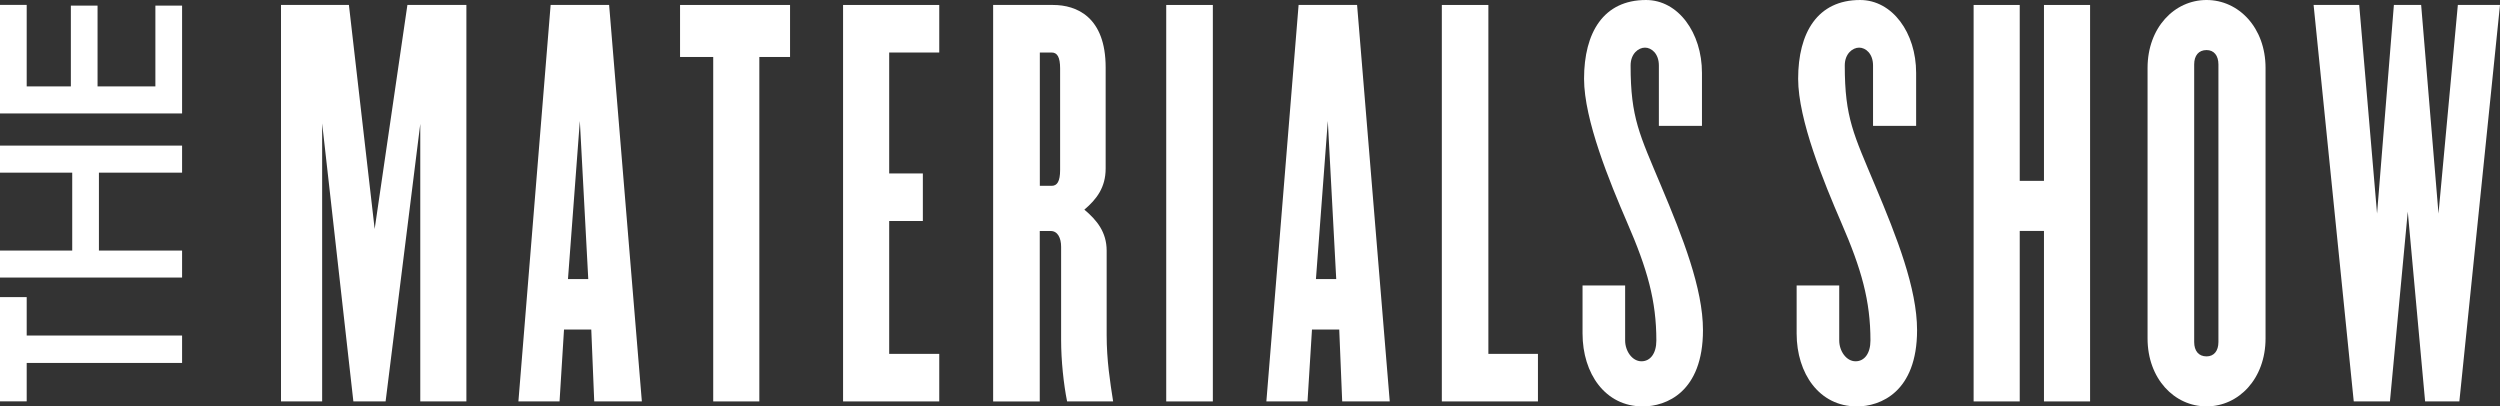 <?xml version="1.0" encoding="UTF-8"?>
<svg id="Layer_1" data-name="Layer 1" xmlns="http://www.w3.org/2000/svg" viewBox="0 0 347.51 56.49">
  <rect x="0" y="0" width="347.51" height="56.49" fill="#333333" stroke="none"/>
  <defs>
    <style>
      .cls-1 {
        fill: #fff;
      }
    </style>
  </defs>
  <polyline class="cls-1" points="58.42 55.8 58.42 17.22 53.6 55.8 49.12 55.8 44.78 17.15 44.78 55.8 39.06 55.8 39.06 .69 48.5 .69 52.08 31.83 56.63 .69 64.83 .69 64.83 55.8 58.42 55.8"/>
  <path class="cls-1" d="m82.6,55.8l-.41-9.99h-3.79l-.62,9.99h-5.72L76.54.69h8.13l4.55,55.11h-6.62m-2-38.99l-1.65,21.98h2.82l-1.17-21.98Z"/>
  <polyline class="cls-1" points="105.55 7.92 105.55 55.8 99.14 55.8 99.14 7.92 94.53 7.92 94.53 .69 109.82 .69 109.82 7.92 105.55 7.92"/>
  <polyline class="cls-1" points="117.19 55.8 117.19 .69 130.56 .69 130.56 7.3 123.6 7.3 123.6 24.11 128.28 24.11 128.28 30.72 123.6 30.72 123.6 49.19 130.56 49.19 130.56 55.8 117.19 55.8"/>
  <path class="cls-1" d="m148.33,55.8c-.48-2.41-.83-5.65-.83-8.54v-12.95c0-1.24-.48-2.2-1.45-2.2h-1.52v23.7h-6.48V.69h8.34c3.24,0,7.3,1.65,7.3,8.68v14.05c0,2.62-1.24,4.27-2.96,5.72,1.72,1.45,3.1,3.1,3.1,5.72v11.71c0,3.51.48,6.55.9,9.23h-6.41m-.96-46.29c0-1.59-.41-2.21-1.17-2.21h-1.65v18.53h1.65c.76,0,1.17-.62,1.17-2.2v-14.12Z"/>
  <rect class="cls-1" x="162.11" y=".69" width="6.48" height="55.11"/>
  <path class="cls-1" d="m186.57,55.8l-.41-9.99h-3.79l-.62,9.99h-5.72L180.51.69h8.13l4.54,55.11h-6.61m-2-38.99l-1.65,21.98h2.82l-1.17-21.98Z"/>
  <polyline class="cls-1" points="200.42 55.8 200.42 .69 206.89 .69 206.89 49.19 213.78 49.19 213.78 55.8 200.42 55.8"/>
  <path class="cls-1" d="m228.32,56.49c-5.17,0-8.34-4.55-8.34-10.13v-6.68h5.92v7.65c0,1.45.97,2.89,2.27,2.89,1.24,0,2.07-1.1,2.07-2.89,0-5.51-1.24-9.92-4.06-16.4-2.41-5.58-5.99-14.26-5.99-19.98,0-6.41,2.69-10.95,8.61-10.95,4.48,0,7.78,4.55,7.78,10.13v7.37h-5.99v-8.4c0-1.65-1.03-2.48-1.93-2.48s-2,.83-2,2.48c0,7.3,1.24,9.58,4.27,16.81,2.96,7.03,5.79,14.19,5.79,19.98,0,8.61-5.1,10.61-8.4,10.61"/>
  <path class="cls-1" d="m258.08,56.49c-5.17,0-8.34-4.55-8.34-10.13v-6.68h5.92v7.65c0,1.45.97,2.89,2.27,2.89,1.24,0,2.07-1.1,2.07-2.89,0-5.51-1.24-9.92-4.06-16.4-2.41-5.58-5.99-14.26-5.99-19.98,0-6.41,2.69-10.95,8.61-10.95,4.48,0,7.79,4.55,7.79,10.13v7.37h-5.99v-8.4c0-1.65-1.03-2.48-1.93-2.48s-2,.83-2,2.48c0,7.3,1.24,9.58,4.27,16.81,2.96,7.03,5.78,14.19,5.78,19.98,0,8.61-5.1,10.61-8.4,10.61"/>
  <polyline class="cls-1" points="284.12 55.8 284.12 32.1 280.75 32.1 280.75 55.8 274.34 55.8 274.34 .69 280.75 .69 280.75 25.14 284.12 25.14 284.12 .69 290.53 .69 290.53 55.8 284.12 55.8"/>
  <path class="cls-1" d="m306.72,56.49c-4.48,0-8.2-3.86-8.2-9.44V9.44c0-5.58,3.72-9.44,8.2-9.44s8.2,3.86,8.2,9.44v37.61c0,5.58-3.72,9.44-8.2,9.44m1.65-47.53c0-1.24-.62-2-1.65-2-1.1,0-1.72.76-1.72,2v38.58c0,1.24.62,2,1.72,2,1.03,0,1.65-.76,1.65-2V8.96Z"/>
  <polyline class="cls-1" points="341.86 55.8 337.1 55.8 334.69 29.42 332.21 55.8 327.18 55.8 321.6 .69 327.94 .69 330.42 29.69 332.76 .69 336.55 .69 338.96 29.69 341.65 .69 347.51 .69 341.86 55.8"/>
  <polyline class="cls-1" points="3.71 41.3 0 41.3 0 55.79 3.71 55.79 3.71 50.45 25.31 50.45 25.31 46.64 3.71 46.64 3.71 41.3"/>
  <polyline class="cls-1" points="0 24 10.04 24 10.04 34.83 0 34.83 0 38.58 25.31 38.58 25.31 34.83 13.75 34.83 13.75 24 25.31 24 25.31 20.24 0 20.24 0 24"/>
  <polyline class="cls-1" points="21.6 .78 21.6 12.01 13.56 12.01 13.56 .78 9.85 .78 9.85 12.01 3.71 12.01 3.71 .68 0 .68 0 15.77 25.31 15.77 25.31 .78 21.6 .78"/>
</svg>